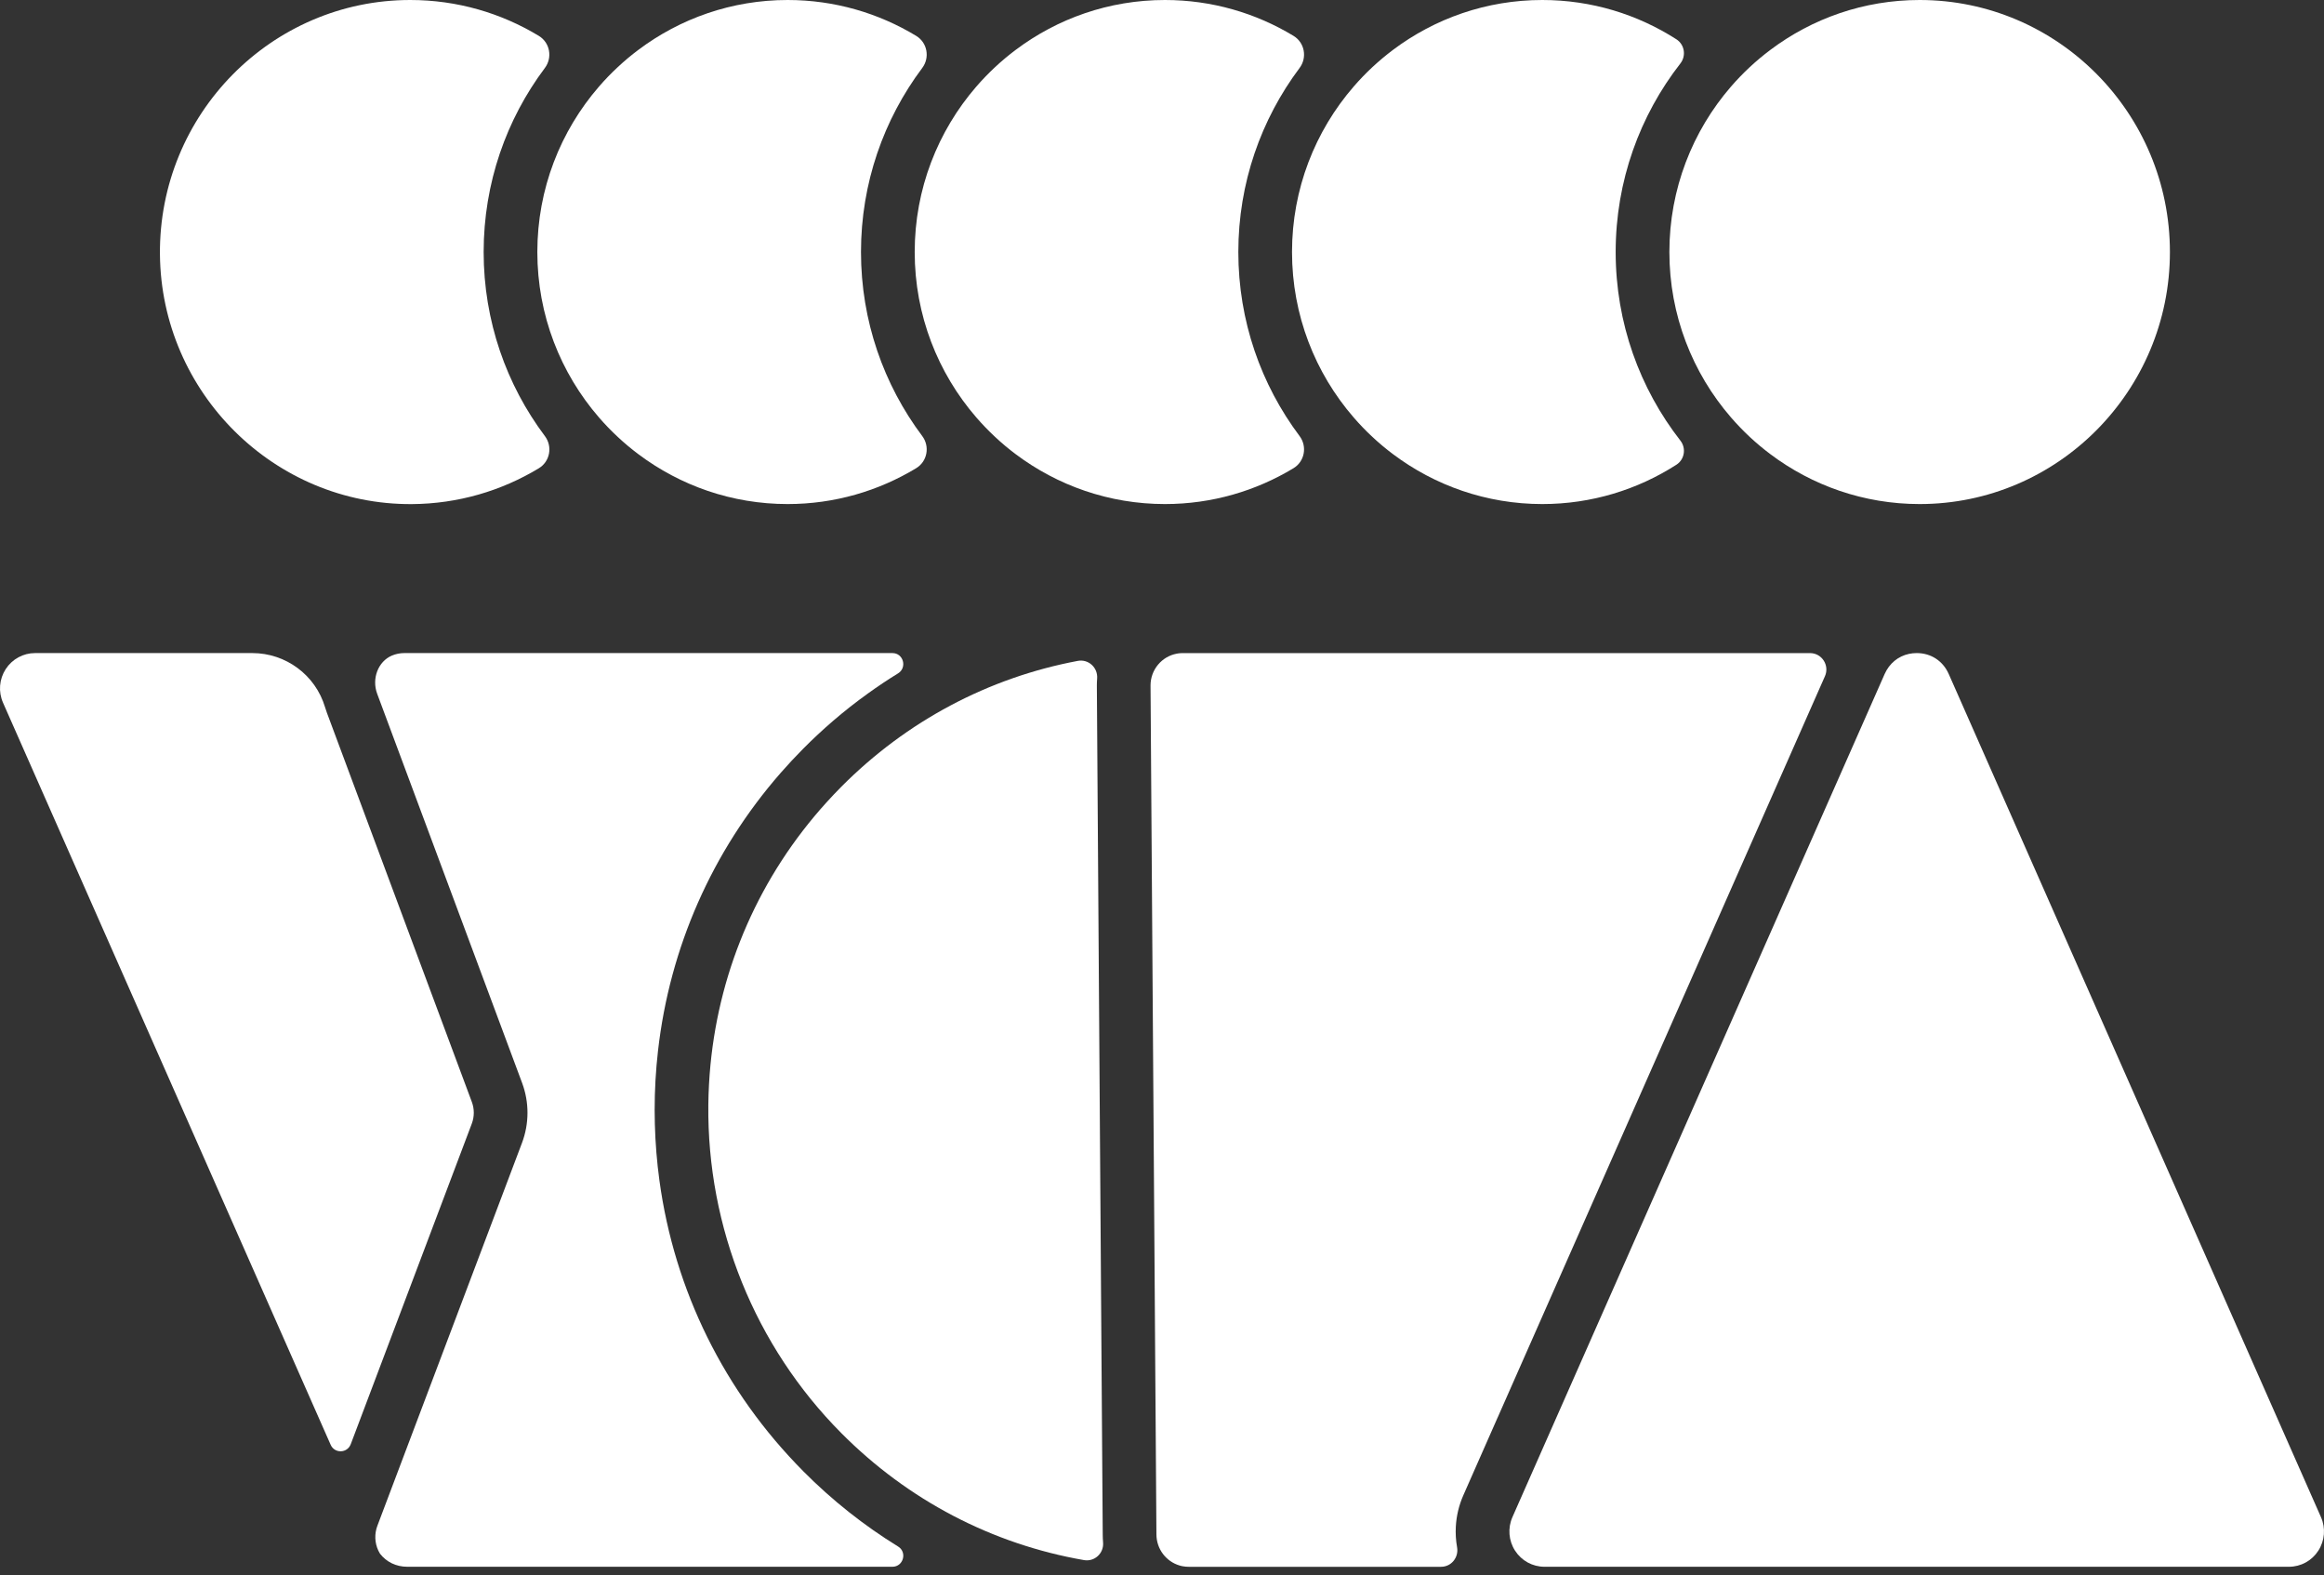 <svg xmlns="http://www.w3.org/2000/svg" width="90" height="61" viewBox="0 0 90 61" fill="none"><rect x="0" y="0" width="90" height="61" fill="#333333" stroke="none"/><path d="M20.867 18.131C19.426 19.003 17.742 19.508 15.944 19.519C10.623 19.549 6.24 15.201 6.194 9.845C6.148 4.425 10.513 0 15.888 0C17.707 0 19.411 0.508 20.867 1.389C21.298 1.65 21.404 2.228 21.101 2.632C19.612 4.617 18.73 7.086 18.73 9.758C18.73 12.431 19.613 14.902 21.103 16.887C21.406 17.292 21.299 17.87 20.867 18.131V18.131Z" fill="white"></path><path d="M18.271 43.508L13.583 55.92C13.449 56.274 12.958 56.288 12.805 55.942L0.118 27.211C-0.07 26.785 -0.031 26.299 0.22 25.909C0.472 25.52 0.898 25.287 1.359 25.287H9.772C11.065 25.287 12.215 26.134 12.587 27.381C12.609 27.454 12.633 27.526 12.66 27.599L18.273 42.668C18.374 42.939 18.373 43.238 18.271 43.508Z" fill="white"></path><path d="M33.343 9.758C33.343 12.431 34.227 14.9 35.715 16.884C36.018 17.288 35.912 17.867 35.481 18.128C34.025 19.009 32.321 19.517 30.502 19.517C28.338 19.517 26.337 18.799 24.723 17.587C24.445 17.379 24.18 17.157 23.927 16.921C23.67 16.683 23.427 16.43 23.197 16.165C21.711 14.45 20.809 12.208 20.809 9.758C20.809 7.308 21.71 5.068 23.196 3.353C23.425 3.088 23.669 2.835 23.926 2.597C24.179 2.36 24.444 2.138 24.721 1.931C26.336 0.718 28.337 0 30.502 0C32.321 0 34.025 0.508 35.481 1.389C35.912 1.65 36.018 2.228 35.715 2.632C34.227 4.617 33.343 7.086 33.343 9.758Z" fill="white"></path><path d="M31.106 56.965C32.227 58.094 33.461 59.069 34.78 59.881C35.142 60.104 34.983 60.665 34.559 60.665H15.774C15.343 60.665 14.967 60.481 14.717 60.161C14.693 60.123 14.671 60.083 14.652 60.042C14.51 59.741 14.496 59.391 14.614 59.079L20.215 44.253C20.497 43.505 20.498 42.681 20.22 41.933L14.607 26.864C14.388 26.276 14.643 25.612 15.174 25.385C15.327 25.32 15.491 25.287 15.659 25.287H34.56C34.986 25.287 35.141 25.849 34.777 26.074C34.384 26.316 33.999 26.572 33.623 26.843C33.153 27.179 32.696 27.539 32.254 27.919C31.86 28.259 31.477 28.615 31.107 28.988C30.803 29.294 30.511 29.608 30.229 29.93C27.578 32.964 25.938 36.687 25.483 40.679C25.396 41.435 25.352 42.202 25.352 42.976C25.352 43.161 25.354 43.347 25.36 43.531C25.38 44.266 25.439 44.991 25.537 45.708C26.116 49.957 28.043 53.88 31.107 56.965H31.106Z" fill="white"></path><path d="M47.956 9.758C47.956 12.431 48.84 14.9 50.328 16.884C50.631 17.288 50.525 17.867 50.094 18.128C48.638 19.009 46.934 19.517 45.115 19.517C42.95 19.517 40.948 18.798 39.333 17.585C39.056 17.378 38.791 17.155 38.538 16.919C38.282 16.681 38.038 16.427 37.808 16.162C36.324 14.448 35.423 12.207 35.423 9.758C35.423 7.31 36.324 5.069 37.808 3.354C38.038 3.089 38.282 2.836 38.538 2.597C38.791 2.362 39.056 2.139 39.333 1.932C40.948 0.718 42.95 0 45.115 0C46.934 0 48.638 0.508 50.094 1.389C50.525 1.65 50.631 2.228 50.328 2.632C48.84 4.617 47.956 7.086 47.956 9.758Z" fill="white"></path><path d="M41.98 60.407C38.436 59.792 35.171 58.098 32.576 55.485C29.236 52.122 27.38 47.531 27.431 42.776C27.437 42.256 27.465 41.74 27.514 41.228C27.881 37.443 29.435 33.913 31.994 31.083C32.183 30.874 32.377 30.669 32.576 30.468C35.113 27.914 38.289 26.237 41.741 25.589C42.154 25.512 42.521 25.852 42.488 26.274C42.48 26.364 42.477 26.455 42.477 26.547L42.545 36.433V36.434L42.564 39.189L42.583 41.941L42.599 44.25V44.251L42.619 47.067L42.638 49.884L42.705 59.413C42.705 59.516 42.709 59.618 42.718 59.719C42.756 60.138 42.392 60.478 41.98 60.407Z" fill="white"></path><path d="M62.569 9.758C62.569 12.51 63.506 15.047 65.076 17.061C65.308 17.359 65.237 17.792 64.92 17.995C63.418 18.958 61.636 19.517 59.728 19.517C57.563 19.517 55.561 18.798 53.946 17.585C53.669 17.378 53.404 17.155 53.15 16.919C52.894 16.681 52.65 16.427 52.421 16.162C50.936 14.448 50.035 12.207 50.035 9.758C50.035 7.31 50.936 5.069 52.421 3.354C52.65 3.089 52.894 2.836 53.15 2.597C53.404 2.362 53.669 2.139 53.946 1.931C55.561 0.718 57.563 0 59.728 0C61.636 0 63.417 0.558 64.92 1.521C65.237 1.725 65.308 2.158 65.076 2.456C63.507 4.469 62.569 7.006 62.569 9.758Z" fill="white"></path><path d="M70.097 25.288C70.553 25.288 70.859 25.762 70.674 26.182L70.663 26.206L64.464 40.245L63.594 42.215L62.486 44.725L58.006 54.87H58.005L56.895 57.386L56.672 57.892C56.498 58.284 56.401 58.696 56.379 59.11C56.364 59.377 56.38 59.644 56.427 59.907C56.498 60.301 56.206 60.666 55.808 60.666H46.027C45.955 60.666 45.883 60.66 45.814 60.647H45.813C45.768 60.64 45.724 60.63 45.681 60.616C45.164 60.465 44.784 59.982 44.784 59.406L44.754 55.1V55.099L44.734 52.285L44.715 49.467L44.627 36.834L44.608 34.082L44.589 31.33V31.328L44.556 26.54C44.556 25.929 44.993 25.418 45.57 25.31H45.571C45.591 25.305 45.613 25.302 45.635 25.299C45.689 25.292 45.744 25.288 45.799 25.288H70.097Z" fill="white"></path><path d="M84.033 9.758C84.033 15.139 79.685 19.517 74.341 19.517C72.176 19.517 70.174 18.798 68.559 17.585C68.282 17.377 68.017 17.155 67.763 16.919C67.507 16.68 67.264 16.427 67.034 16.162C65.549 14.448 64.649 12.207 64.649 9.758C64.649 7.31 65.549 5.069 67.034 3.354C67.264 3.089 67.507 2.836 67.763 2.598C68.017 2.362 68.282 2.14 68.559 1.932C70.174 0.718 72.176 0 74.341 0C79.685 0 84.033 4.378 84.033 9.758Z" fill="white"></path><path d="M89.78 60.043C89.529 60.433 89.103 60.665 88.641 60.665H59.812C59.351 60.665 58.925 60.433 58.673 60.043C58.422 59.653 58.384 59.166 58.571 58.742L59.772 56.022H59.772L64.518 45.274L72.985 26.099C73.168 25.686 73.51 25.408 73.928 25.318H73.929C74.025 25.298 74.124 25.287 74.227 25.287C74.78 25.287 75.244 25.591 75.468 26.099L75.887 27.047L76.732 28.961L89.882 58.742C90.07 59.166 90.031 59.653 89.78 60.043Z" fill="white"></path></svg>